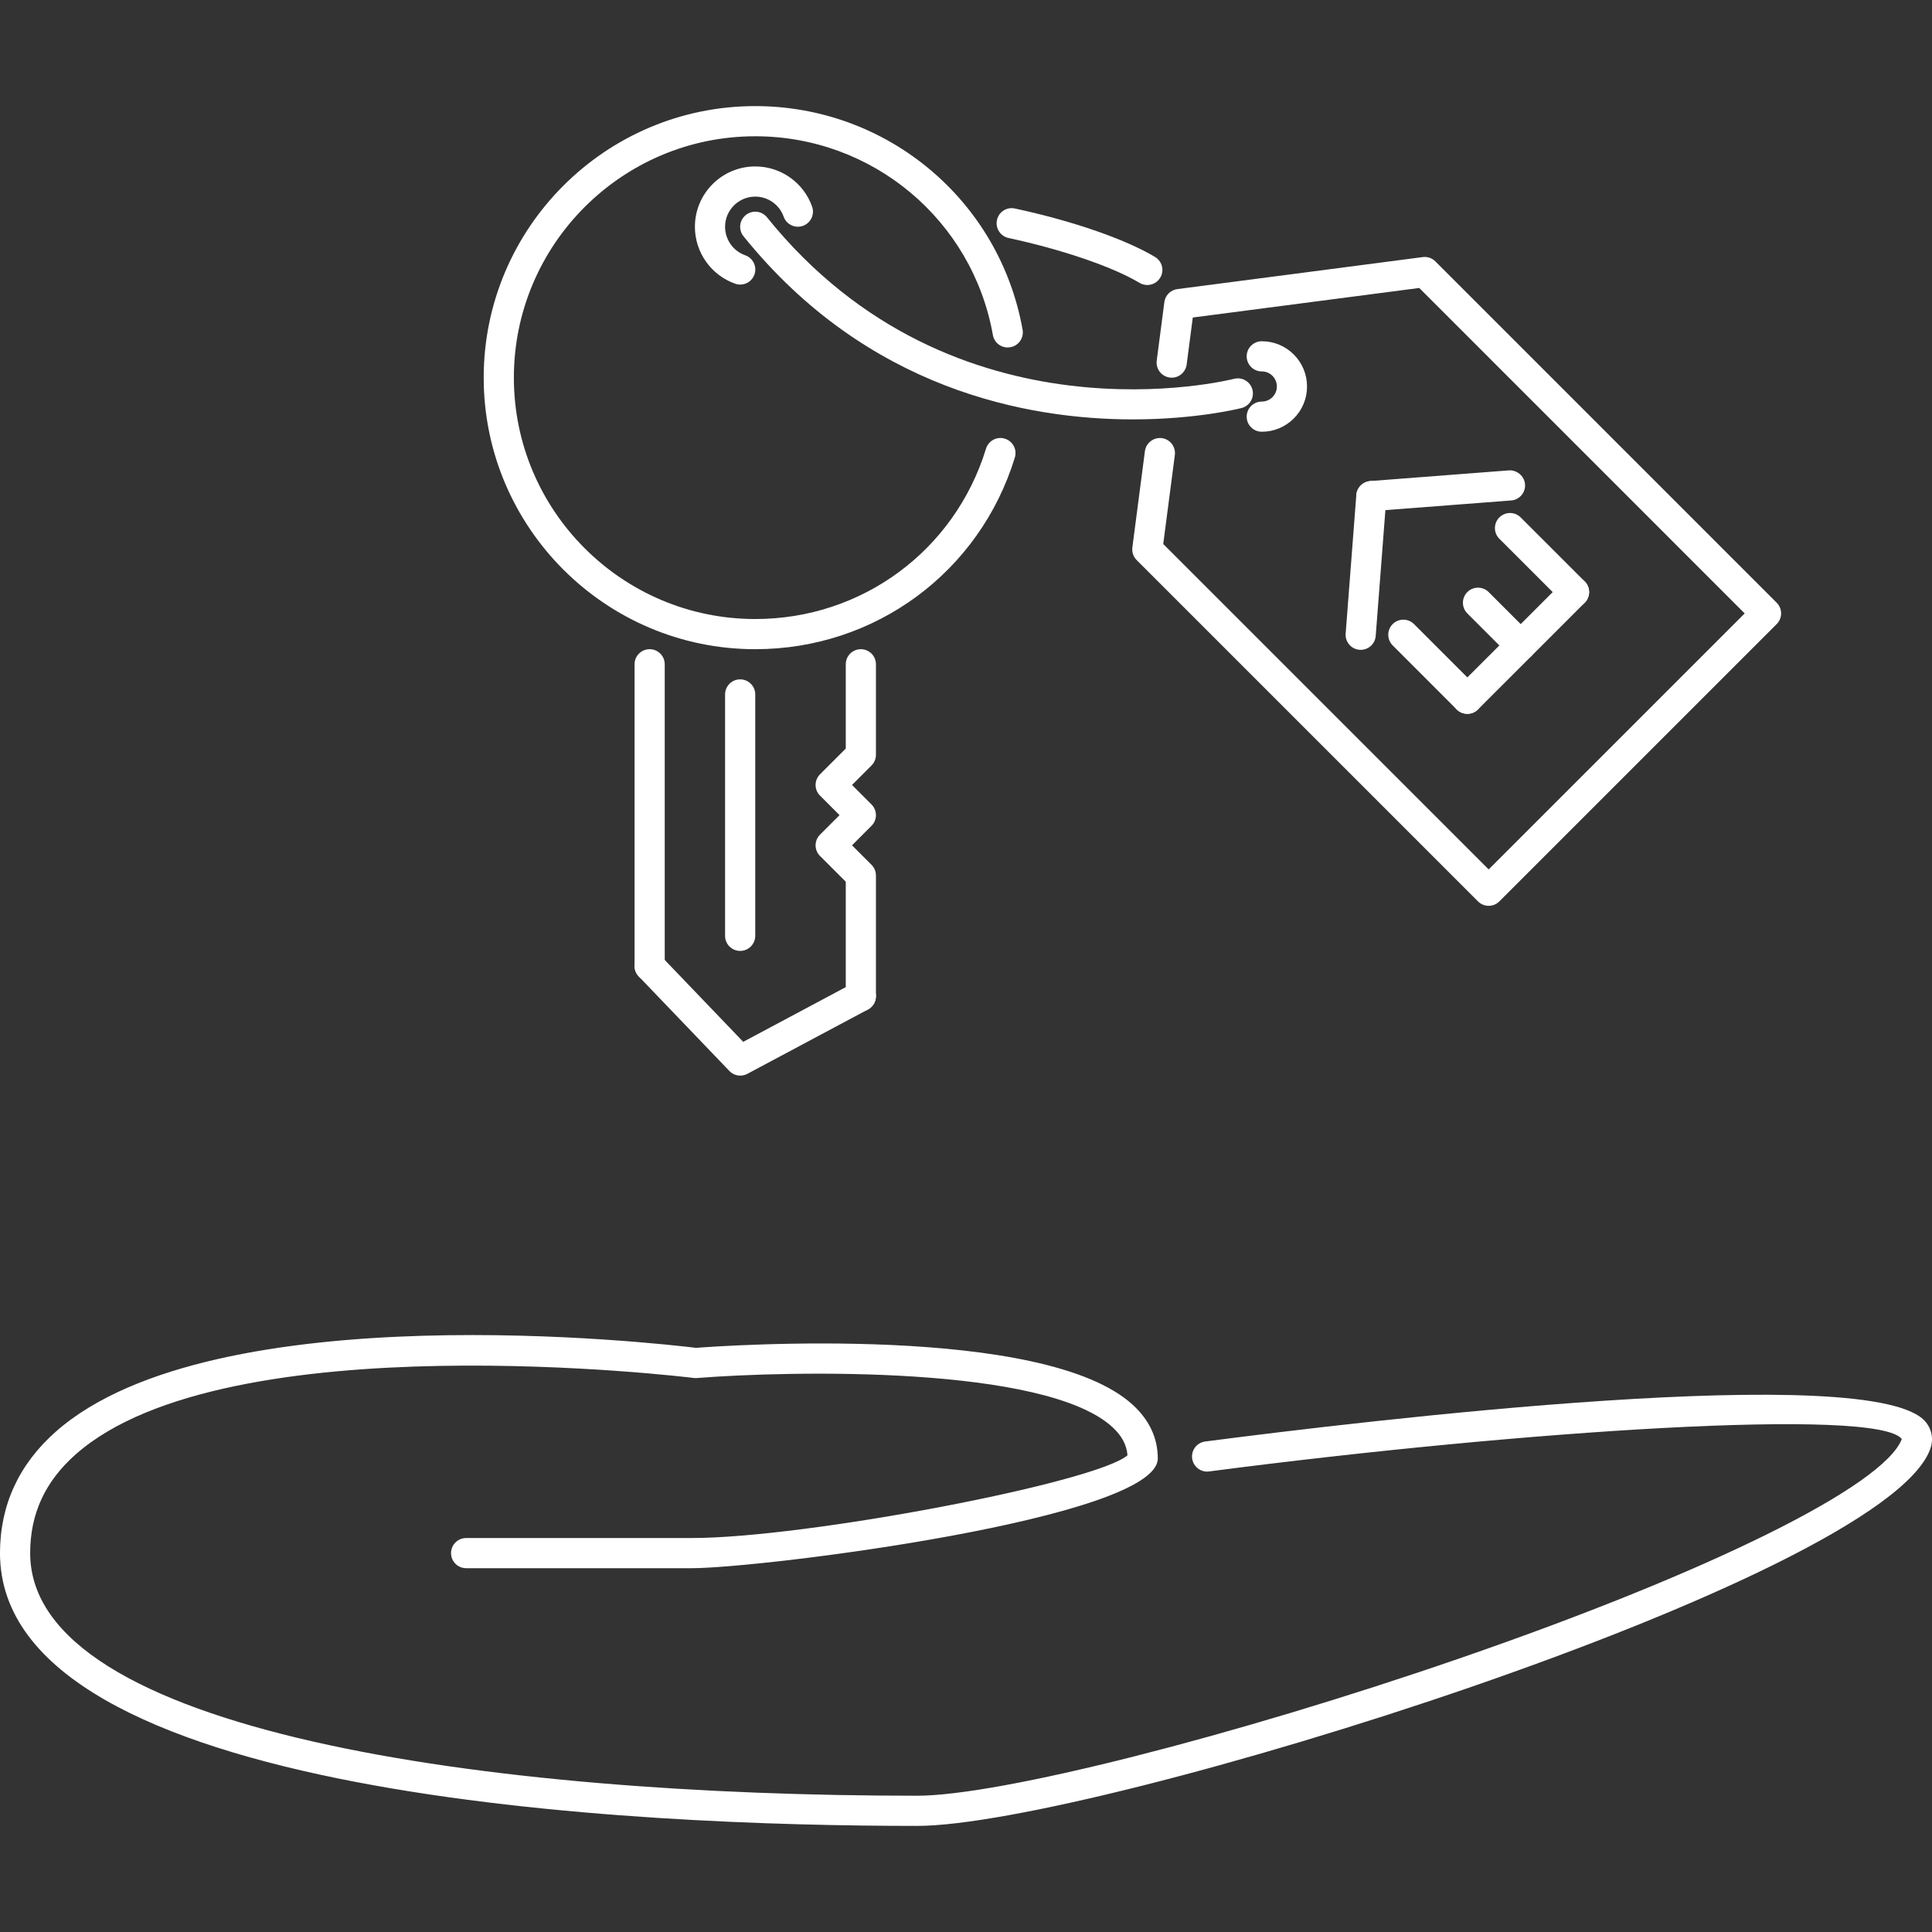 <?xml version="1.0"?>
<svg xmlns="http://www.w3.org/2000/svg" xmlns:xlink="http://www.w3.org/1999/xlink" xmlns:svgjs="http://svgjs.com/svgjs" version="1.1" width="512" height="512" x="0" y="0" viewBox="0 0 511.917 511.917" style="enable-background:new 0 0 512 512" xml:space="preserve" class=""><rect x="0" y="0" width="511.917" height="511.917" fill="#333333" stroke="none"/><g>
<g xmlns="http://www.w3.org/2000/svg">
	<g>
		<path d="M510.318,376.863c-13.163-16.677-149.516-0.312-190.989,5.09c-2.193,0.289-3.731,2.295-3.45,4.481    c0.289,2.185,2.318,3.748,4.481,3.451c83.233-10.853,177.131-17.02,183.557-8.588c-4.716,12.366-50.647,35.148-117.008,58.062    c-60.193,20.783-122.059,36.452-143.892,36.452c-113.615,0-235.022-16.888-235.022-64.285c0-2.21-1.788-3.997-3.998-3.997    c-2.209,0-3.997,1.787-3.997,3.997c0,65.237,169.949,72.279,243.017,72.279c46.669,0,255.115-64.894,268.363-99.666    C512.364,381.563,511.989,378.97,510.318,376.863z" fill="#ffffff" data-original="#000000" style=""/>
	</g>
</g>
<g xmlns="http://www.w3.org/2000/svg">
	<g>
		<path d="M300.217,372.3c-23.414-21.641-108.279-15.739-115.794-15.162c-9.252-1.132-127.668-14.787-169.601,22.173    C4.989,387.993,0,398.83,0,411.524c0,2.209,1.788,3.997,3.997,3.997c2.21,0,3.998-1.788,3.998-3.997    c0-10.446,3.963-19.019,12.113-26.209c40.025-35.304,162.493-20.353,163.723-20.197c0.276,0.032,0.545,0.047,0.815,0.016    c24.597-1.952,92.345-3.404,110.145,13.038c2.437,2.248,3.74,4.684,3.959,7.433c-8.292,7.237-85.108,21.923-115.49,21.923h-59.753    c-2.209,0-3.997,1.787-3.997,3.997c0,2.209,1.788,3.997,3.997,3.997h59.753c18.562,0,123.515-13.147,123.515-29.076    C306.775,381.075,304.566,376.313,300.217,372.3z" fill="#ffffff" data-original="#000000" style=""/>
	</g>
</g>
<g xmlns="http://www.w3.org/2000/svg">
	<g>
		<path d="M200.116,36.107c31.046,0,57.528,22.145,62.966,52.66c0.383,2.173,2.433,3.626,4.642,3.232    c2.17-0.387,3.623-2.464,3.232-4.638c-6.121-34.333-35.914-59.249-70.84-59.249c-39.673,0-71.952,32.278-71.952,71.951    c0,39.673,32.28,71.952,71.952,71.952c31.811,0,59.453-20.409,68.786-50.781c0.649-2.112-0.53-4.349-2.646-4.997    c-2.101-0.672-4.352,0.535-4.997,2.646c-8.292,26.998-32.865,45.138-61.143,45.138c-35.265,0-63.957-28.691-63.957-63.957    S164.851,36.107,200.116,36.107z" fill="#ffffff" data-original="#000000" style=""/>
	</g>
</g>
<g xmlns="http://www.w3.org/2000/svg">
	<g>
		<path d="M172.135,172.015c-2.21,0-3.998,1.787-3.998,3.997v79.946c0,2.209,1.788,3.997,3.998,3.997    c2.209,0,3.997-1.788,3.997-3.997v-79.946C176.132,173.802,174.344,172.015,172.135,172.015z" fill="#ffffff" data-original="#000000" style=""/>
	</g>
</g>
<g xmlns="http://www.w3.org/2000/svg">
	<g>
		<path d="M225.756,223.98l5.168-5.169c1.562-1.56,1.562-4.09,0-5.652l-5.168-5.168l5.168-5.169c0.75-0.749,1.171-1.764,1.171-2.826    v-23.983c0-2.21-1.788-3.997-3.998-3.997c-2.209,0-3.997,1.787-3.997,3.997v22.329l-6.823,6.823c-1.562,1.561-1.562,4.09,0,5.652    l5.168,5.168l-5.168,5.169c-1.562,1.561-1.562,4.09,0,5.652l6.823,6.823v30.323c0,2.21,1.788,3.998,3.997,3.998    c2.21,0,3.998-1.788,3.998-3.997v-31.979c0-1.061-0.421-2.076-1.171-2.826L225.756,223.98z" fill="#ffffff" data-original="#000000" style=""/>
	</g>
</g>
<g xmlns="http://www.w3.org/2000/svg">
	<g>
		<path d="M231.623,262.072c-1.035-1.953-3.463-2.686-5.407-1.644l-29.285,15.626l-21.911-22.863    c-1.53-1.589-4.056-1.639-5.653-0.117c-1.593,1.526-1.647,4.055-0.117,5.652l24.007,25.042c0.774,0.811,1.823,1.233,2.885,1.233    c0.641,0,1.288-0.156,1.882-0.468l31.955-17.051C231.927,266.435,232.665,264.015,231.623,262.072z" fill="#ffffff" data-original="#000000" style=""/>
	</g>
</g>
<g xmlns="http://www.w3.org/2000/svg">
	<g>
		<path d="M196.119,180.009c-2.209,0-3.997,1.788-3.997,3.997v63.957c0,2.21,1.788,3.998,3.997,3.998    c2.21,0,3.997-1.788,3.998-3.998v-63.957C200.117,181.797,198.329,180.009,196.119,180.009z" fill="#ffffff" data-original="#000000" style=""/>
	</g>
</g>
<g xmlns="http://www.w3.org/2000/svg">
	<g>
		<path d="M215.18,54.741c-2.252-6.363-8.307-10.641-15.064-10.641c-8.818,0-15.989,7.171-15.989,15.989    c0,6.784,4.294,12.847,10.684,15.091c0.437,0.157,0.882,0.227,1.323,0.227c1.652,0,3.194-1.026,3.77-2.673    c0.734-2.081-0.363-4.365-2.448-5.095c-3.193-1.12-5.336-4.157-5.336-7.549c0-4.407,3.588-7.995,7.995-7.995    c3.377,0,6.402,2.135,7.53,5.316c0.731,2.081,3.026,3.174,5.103,2.433C214.828,59.109,215.918,56.822,215.18,54.741z" fill="#ffffff" data-original="#000000" style=""/>
	</g>
</g>
<g xmlns="http://www.w3.org/2000/svg">
	<g>
		<path d="M342.798,93.922c-2.264-2.26-5.262-3.501-8.455-3.501c-0.007,0-0.015,0-0.023,0c-2.209,0.004-3.997,1.796-3.989,4.005    c0.008,2.205,1.796,3.989,3.997,3.989h0.008h0.008c1.063,0,2.054,0.414,2.811,1.163c0.758,0.758,1.172,1.761,1.172,2.827    c0,1.069-0.414,2.076-1.172,2.834c-0.757,0.749-1.756,1.163-2.811,1.163h-0.008h-0.008c-2.201,0-3.989,1.784-3.997,3.989    c-0.008,2.209,1.78,4.001,3.989,4.005c0.007,0,0.015,0,0.023,0c3.193,0,6.191-1.241,8.455-3.501    c2.272-2.264,3.521-5.282,3.521-8.49C346.319,99.2,345.07,96.187,342.798,93.922z" fill="#ffffff" data-original="#000000" style=""/>
	</g>
</g>
<g xmlns="http://www.w3.org/2000/svg">
	<g>
		<path d="M470.766,159.711l-90.447-90.455c-0.882-0.878-2.139-1.308-3.341-1.136l-65.011,8.479    c-1.796,0.234-3.217,1.647-3.451,3.447l-2.022,15.513c-0.28,2.187,1.257,4.193,3.451,4.478c2.163,0.305,4.192-1.257,4.481-3.447    l1.624-12.46l60.007-7.827l86.23,86.235l-67.837,67.83l-86.231-86.224l3.076-23.578c0.281-2.19-1.257-4.193-3.451-4.478    c-2.13-0.278-4.192,1.257-4.48,3.447l-3.326,25.529c-0.156,1.23,0.266,2.463,1.14,3.342l90.447,90.439    c0.78,0.78,1.804,1.171,2.826,1.171c1.023,0,2.046-0.391,2.826-1.171l73.489-73.482c0.75-0.749,1.172-1.765,1.172-2.826    C471.938,161.476,471.516,160.461,470.766,159.711z" fill="#ffffff" data-original="#000000" style=""/>
	</g>
</g>
<g xmlns="http://www.w3.org/2000/svg">
	<g>
		<path d="M363.667,127.462c-2.037-0.125-4.122,1.472-4.286,3.678l-2.826,36.74c-0.172,2.202,1.476,4.127,3.677,4.295    c0.101,0.008,0.203,0.012,0.312,0.012c2.061,0,3.818-1.593,3.975-3.69l2.826-36.741    C367.516,129.555,365.868,127.63,363.667,127.462z" fill="#ffffff" data-original="#000000" style=""/>
	</g>
</g>
<g xmlns="http://www.w3.org/2000/svg">
	<g>
		<path d="M399.799,124.636l-36.741,2.826c-2.201,0.168-3.849,2.093-3.677,4.294c0.157,2.096,1.913,3.689,3.974,3.689    c0.109,0,0.21-0.004,0.312-0.011l36.741-2.826c2.201-0.168,3.849-2.093,3.677-4.294    C403.921,126.108,401.868,124.48,399.799,124.636z" fill="#ffffff" data-original="#000000" style=""/>
	</g>
</g>
<g xmlns="http://www.w3.org/2000/svg">
	<g>
		<path d="M391.625,182.321l-16.958-16.958c-1.56-1.562-4.09-1.562-5.652,0c-1.561,1.561-1.561,4.09,0,5.652l16.958,16.958    c0.78,0.78,1.804,1.171,2.826,1.171c1.022,0,2.045-0.391,2.826-1.171C393.187,186.412,393.187,183.882,391.625,182.321z" fill="#ffffff" data-original="#000000" style=""/>
	</g>
</g>
<g xmlns="http://www.w3.org/2000/svg">
	<g>
		<path d="M419.895,154.058c-1.561-1.562-4.09-1.562-5.652,0l-28.27,28.263c-1.562,1.56-1.562,4.09,0,5.652    c0.78,0.78,1.804,1.171,2.826,1.171c1.022,0,2.045-0.391,2.826-1.171l28.27-28.263    C421.457,158.149,421.456,155.62,419.895,154.058z" fill="#ffffff" data-original="#000000" style=""/>
	</g>
</g>
<g xmlns="http://www.w3.org/2000/svg">
	<g>
		<path d="M419.894,154.058l-16.965-16.957c-1.561-1.562-4.09-1.561-5.652,0s-1.562,4.09,0,5.652l16.965,16.957    c0.781,0.781,1.804,1.171,2.826,1.171c1.023,0,2.046-0.39,2.826-1.171C421.456,158.149,421.456,155.62,419.894,154.058z" fill="#ffffff" data-original="#000000" style=""/>
	</g>
</g>
<g xmlns="http://www.w3.org/2000/svg">
	<g>
		<path d="M405.756,168.189l-11.305-11.305c-1.561-1.562-4.09-1.561-5.652,0c-1.562,1.561-1.562,4.09,0,5.652l11.305,11.305    c0.78,0.781,1.804,1.172,2.826,1.172c1.022,0,2.046-0.391,2.826-1.172C407.318,172.28,407.318,169.751,405.756,168.189z" fill="#ffffff" data-original="#000000" style=""/>
	</g>
</g>
<g xmlns="http://www.w3.org/2000/svg">
	<g>
		<path d="M331.844,103.21c-0.571-2.136-2.78-3.392-4.888-2.83c-0.726,0.183-74.068,18.804-123.73-42.8    c-1.382-1.714-3.888-1.995-5.621-0.601c-1.718,1.386-1.987,3.899-0.601,5.621c32.826,40.718,75.349,48.526,103.143,48.526    c17.067,0,28.575-2.943,28.871-3.024C331.149,107.531,332.414,105.345,331.844,103.21z" fill="#ffffff" data-original="#000000" style=""/>
	</g>
</g>
<g xmlns="http://www.w3.org/2000/svg">
	<g>
		<path d="M306.05,68.089c-7.941-4.743-21.815-9.544-37.132-12.843c-2.233-0.473-4.286,0.917-4.755,3.064    c-0.464,2.158,0.914,4.286,3.068,4.751c14.295,3.079,27.599,7.635,34.711,11.89c0.649,0.382,1.352,0.566,2.054,0.566    c1.359,0,2.686-0.696,3.428-1.948C308.564,71.677,307.939,69.221,306.05,68.089z" fill="#ffffff" data-original="#000000" style=""/>
	</g>
</g>
<g xmlns="http://www.w3.org/2000/svg">
</g>
<g xmlns="http://www.w3.org/2000/svg">
</g>
<g xmlns="http://www.w3.org/2000/svg">
</g>
<g xmlns="http://www.w3.org/2000/svg">
</g>
<g xmlns="http://www.w3.org/2000/svg">
</g>
<g xmlns="http://www.w3.org/2000/svg">
</g>
<g xmlns="http://www.w3.org/2000/svg">
</g>
<g xmlns="http://www.w3.org/2000/svg">
</g>
<g xmlns="http://www.w3.org/2000/svg">
</g>
<g xmlns="http://www.w3.org/2000/svg">
</g>
<g xmlns="http://www.w3.org/2000/svg">
</g>
<g xmlns="http://www.w3.org/2000/svg">
</g>
<g xmlns="http://www.w3.org/2000/svg">
</g>
<g xmlns="http://www.w3.org/2000/svg">
</g>
<g xmlns="http://www.w3.org/2000/svg">
</g>
</g></svg>
